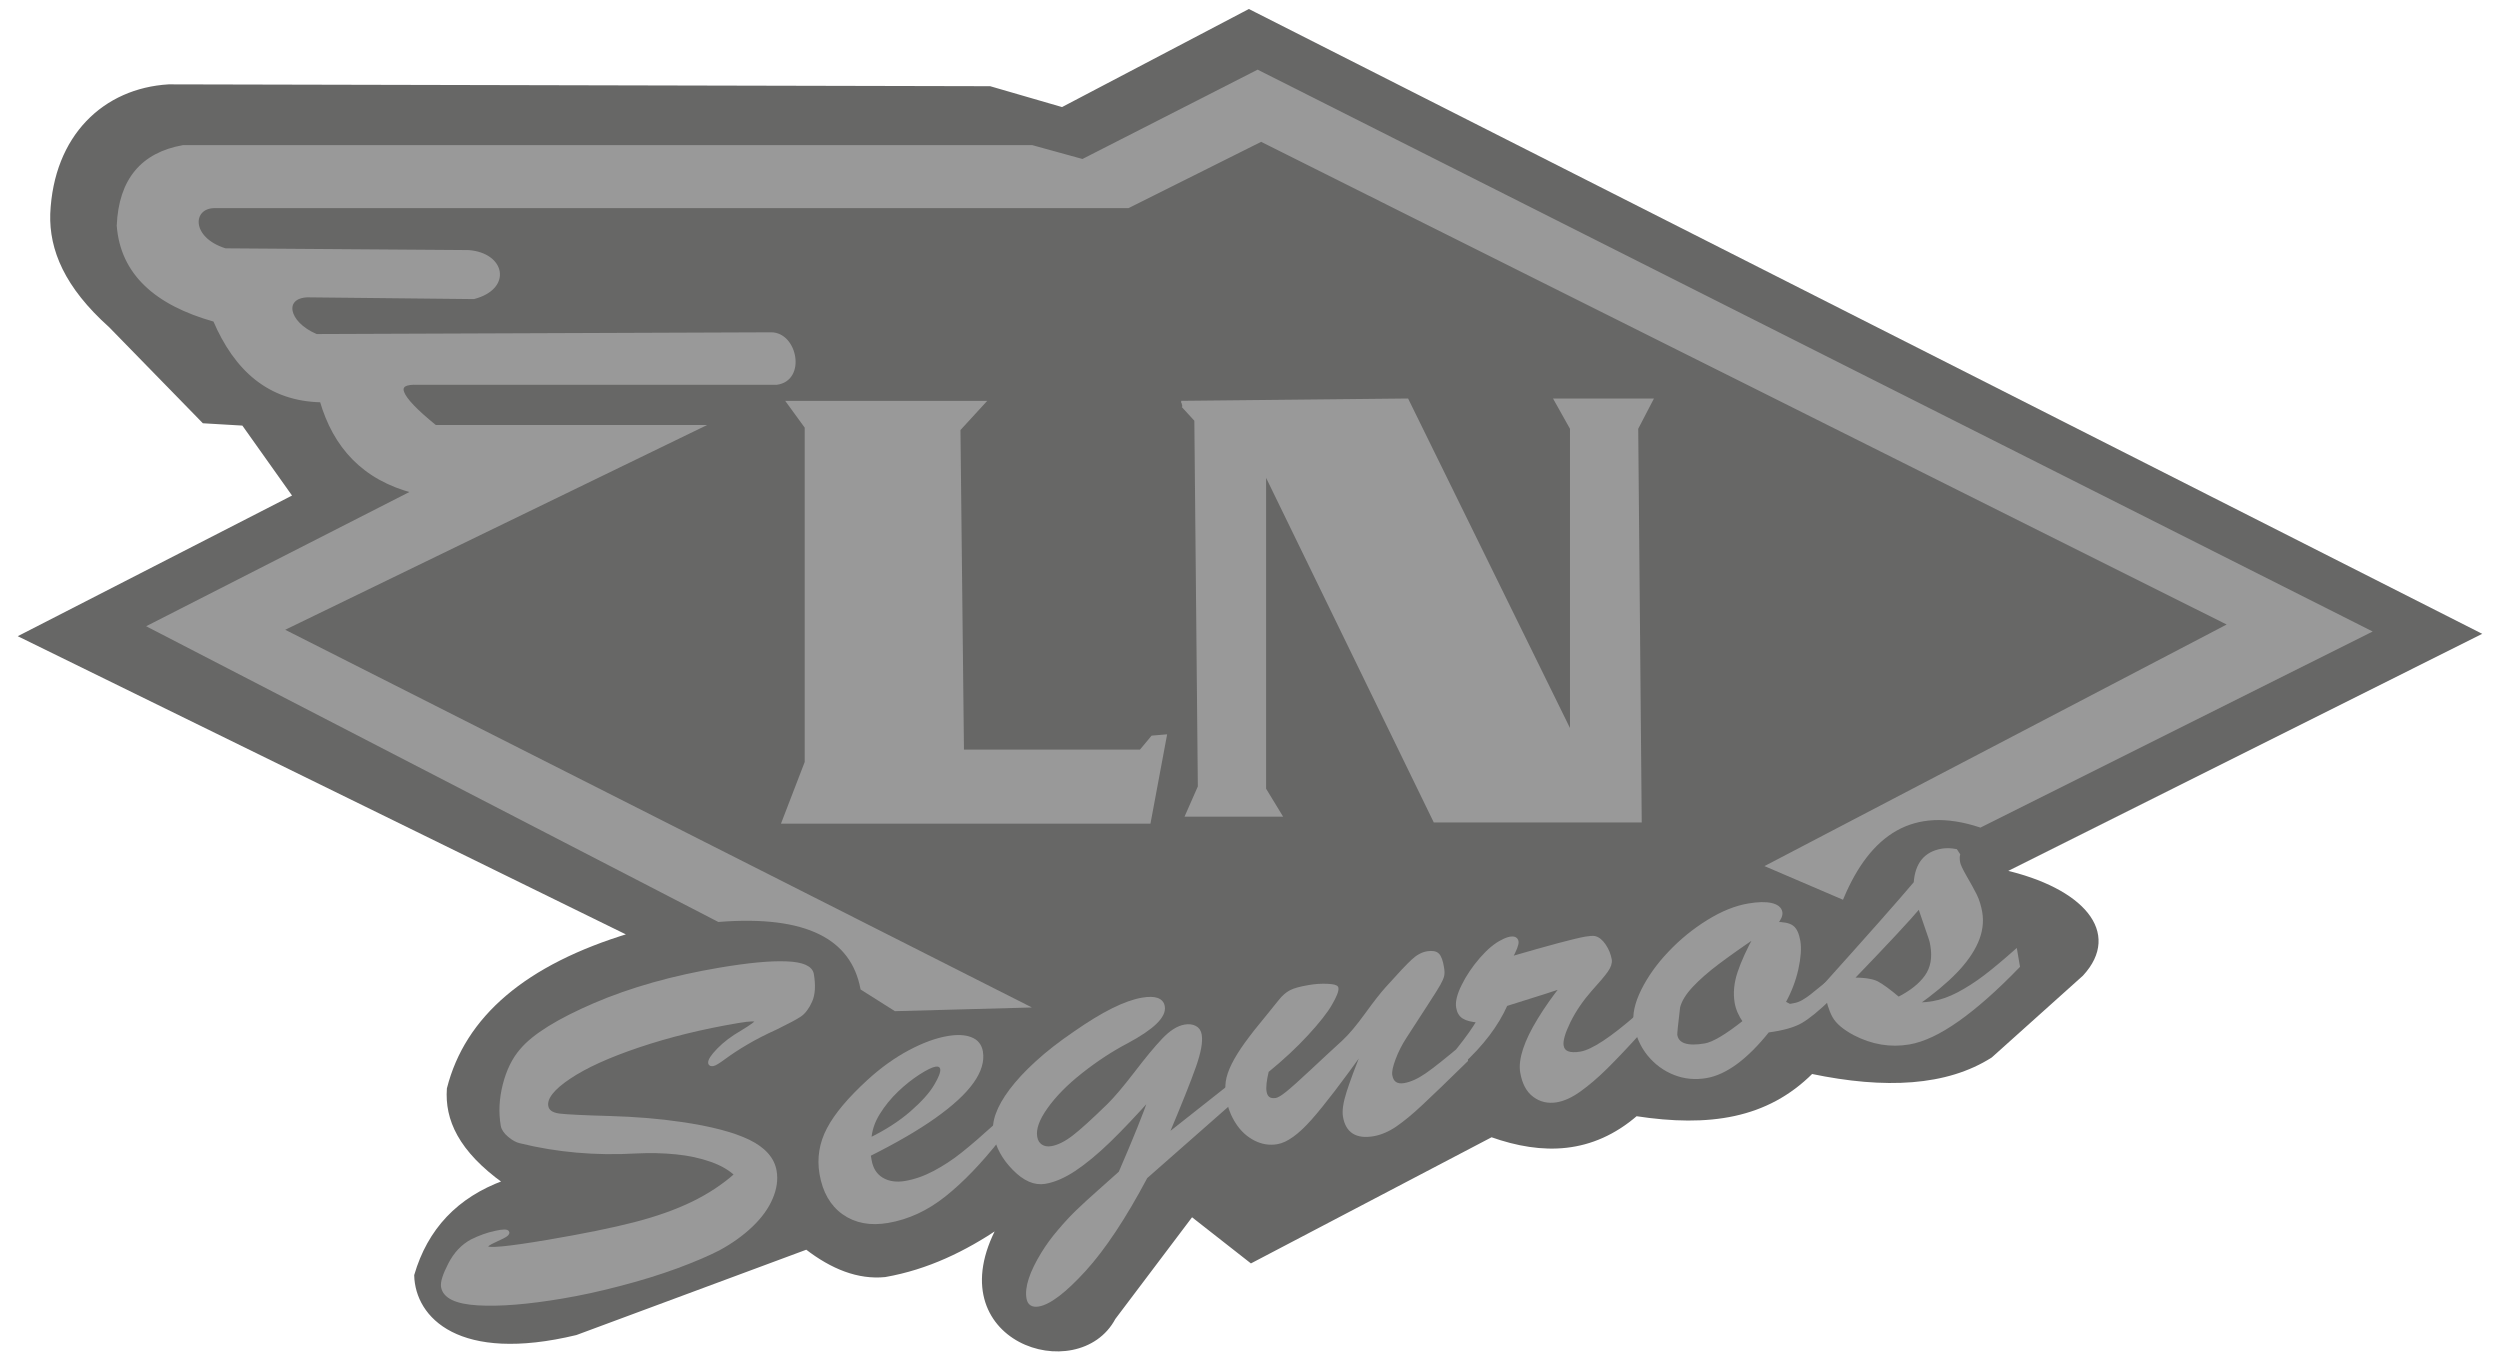 <svg width="1418" height="771" viewBox="0 0 1418 771" fill="none" xmlns="http://www.w3.org/2000/svg">
<path d="M602.5 61.801L561.477 49.893L95.721 48.846C59.329 50.996 31.374 77.348 29.499 121.342C28.893 141.41 37.439 162.359 62.582 184.853L115.515 239.101L138.012 240.424L167.125 281.441L12.296 360.829L357.684 530.19C298.631 547.997 264.665 577.271 254.465 617.517C253.252 634.717 260.806 652.194 286.225 670.442C260.034 679.98 243.437 697.732 235.938 723.367C236.49 746.522 260.475 772.213 326.641 756.28L457.485 707.71C472.042 718.957 486.874 724.856 501.927 723.367C526.133 719.122 547.196 708.758 566.77 695.581C531.647 760.36 611.432 785.83 631.778 747.57L675.944 689.021L709.634 715.428L845.937 643.979C875.105 654.344 902.895 653.682 927.983 632.071C969.282 638.411 1002.03 633.56 1027.51 608.089C1069.41 616.855 1104.04 614.981 1129.13 598.993L1180.74 552.683C1202.57 529.032 1180.9 504.499 1136.19 494.3L1405.7 359.506L708.366 6.23L602.5 61.801Z" fill="#676766" stroke="#676766" stroke-width="2" stroke-miterlimit="10"/>
<path d="M417.73 666.362C414.312 662.999 409.515 660.188 403.449 658.038C397.329 655.888 390.657 654.454 383.379 653.737C376.101 653.021 368.602 652.855 360.827 653.241C337.89 654.564 315.944 652.635 294.992 647.453C293.227 647.067 291.187 645.964 288.926 644.09C286.666 642.215 285.342 640.286 285.012 638.301C283.743 630.913 284.129 623.25 286.169 615.256C288.21 607.262 291.408 600.757 295.819 595.685C302.876 587.305 316.716 578.76 337.283 569.884C357.85 561.063 381.559 554.337 408.412 549.816C424.457 547.115 437.029 545.902 446.071 546.288C455.114 546.619 459.966 548.769 460.628 552.628C461.676 558.913 461.4 563.985 459.691 567.789C457.981 571.593 455.941 574.294 453.515 575.893C451.089 577.492 446.733 579.752 440.502 582.84C433.776 585.872 428.041 588.849 423.189 591.716C418.337 594.582 414.256 597.284 410.893 599.765C407.53 602.246 405.379 603.569 404.497 603.679C403.394 603.844 402.788 603.679 402.677 602.962C402.457 601.529 404.056 599.048 407.53 595.465C411.003 591.881 415.414 588.518 420.873 585.376C426.608 581.902 429.364 579.863 429.254 579.146C429.089 578.043 425.56 578.098 418.778 579.256C398.156 582.729 379.354 587.36 362.316 593.094C345.278 598.827 332.1 604.782 322.782 611.066C313.463 617.296 309.217 622.754 309.989 627.44C310.486 630.362 312.912 632.071 317.323 632.622C321.679 633.119 331.273 633.615 345.995 634.001C360.717 634.442 374.06 635.544 385.915 637.309C402.953 639.734 415.856 643.152 424.623 647.397C433.39 651.698 438.352 657.321 439.51 664.267C440.337 669.064 439.62 674.081 437.36 679.428C435.099 684.776 431.405 689.958 426.166 694.975C420.928 699.992 414.698 704.458 407.474 708.372C401.244 711.569 393.304 714.932 383.655 718.516C374.005 722.044 363.419 725.352 351.95 728.329C340.481 731.361 329.453 733.787 318.867 735.551C299.348 738.859 283.468 740.127 271.117 739.41C258.766 738.693 252.149 735.496 251.156 729.873C250.715 727.337 252.094 723.092 255.182 717.082C258.269 711.073 262.405 706.718 267.588 703.906C272.164 701.646 276.631 700.047 281.042 699.11C285.453 698.117 287.769 698.173 287.934 699.11C287.934 699.385 287.879 699.661 287.548 699.937C287.272 700.268 286.886 700.543 286.5 700.764C286.059 700.984 285.673 701.26 285.232 701.48C283.137 702.528 281.372 703.355 280.049 703.961C278.726 704.568 277.678 705.119 276.906 705.67C276.134 706.222 275.803 706.773 275.914 707.435C276.189 709.199 287.879 708.096 310.982 704.182C331.052 700.764 347.373 697.456 360 694.203C372.627 690.951 383.599 687.036 392.918 682.516C402.236 677.995 410.507 672.537 417.675 666.142L417.73 666.362Z" fill="#999999" stroke="#999999" stroke-width="2" stroke-miterlimit="10"/>
<path d="M492.829 654.95L493.381 658.093C494.208 663.055 496.468 666.583 500.163 668.843C503.857 671.048 508.323 671.71 513.561 670.828C519.02 669.891 524.534 667.961 530.048 665.039C535.562 662.117 540.965 658.589 546.203 654.399C551.441 650.209 557.782 644.751 565.281 637.97L566.605 645.633C555.963 659.14 545.597 669.891 535.617 677.829C525.637 685.768 514.94 690.73 503.581 692.66C493.656 694.369 485.33 692.77 478.548 687.973C471.766 683.177 467.52 675.735 465.811 665.701C464.322 656.88 465.701 648.445 469.947 640.396C474.192 632.292 481.801 623.25 492.829 613.161C500.383 606.27 508.103 600.757 515.987 596.567C523.872 592.377 531.095 589.731 537.657 588.628C542.895 587.746 547.196 587.912 550.559 589.235C553.923 590.503 555.908 592.984 556.514 596.567C557.396 601.86 555.687 607.538 551.331 613.658C546.975 619.777 539.862 626.338 529.993 633.339C520.123 640.341 507.717 647.508 492.829 654.95ZM493.105 646.515C502.644 641.884 510.584 636.757 516.98 631.189C523.376 625.621 527.952 620.549 530.654 615.973C533.411 611.397 534.569 608.2 534.293 606.38C533.963 604.451 532.639 603.679 530.323 604.065C528.338 604.396 525.195 605.939 521.06 608.586C516.87 611.287 512.734 614.54 508.654 618.454C504.574 622.368 501.045 626.668 498.067 631.52C495.09 636.316 493.491 641.333 493.215 646.46L493.105 646.515Z" fill="#999999" stroke="#999999" stroke-width="2" stroke-miterlimit="10"/>
<path d="M699.599 623.857L649.919 667.575C637.733 690.509 626.099 708.041 615.016 720.225C603.878 732.409 595.221 739.024 588.991 740.072C585.627 740.623 583.697 739.355 583.201 736.268C582.154 730.259 584.91 721.824 591.472 711.073C594.063 706.828 597.151 702.583 600.735 698.393C604.319 694.148 607.738 690.454 611.046 687.257C614.354 684.059 618.71 680.035 624.224 675.183C629.683 670.332 633.432 667.024 635.417 665.205C643.633 646.24 649.478 631.796 652.841 621.872C643.799 632.016 635.803 640.451 628.911 647.122C622.019 653.793 615.568 659.14 609.557 663.165C603.547 667.189 597.923 669.615 592.63 670.497C586.951 671.434 581.106 668.953 575.206 662.889C569.251 656.88 565.667 650.264 564.454 643.042C563.903 639.679 564.289 635.985 565.777 631.961C567.211 627.936 569.747 623.416 573.442 618.509C577.136 613.602 581.988 608.31 588.053 602.797C594.119 597.229 601.342 591.605 609.778 585.872C625.658 574.791 638.395 568.451 647.989 566.852C655.102 565.639 659.017 567.017 659.678 570.931C660.616 576.389 653.779 583.005 639.167 590.834C630.234 595.52 621.523 601.253 613.086 607.924C604.65 614.595 598.033 621.321 593.292 628.047C588.494 634.773 586.509 640.396 587.337 645.027C587.723 647.287 588.77 648.941 590.424 650.044C592.078 651.146 594.119 651.477 596.434 651.091C600.349 650.43 604.54 648.335 609.116 644.806C613.693 641.278 620.254 635.269 628.911 626.834C632.826 622.975 637.899 616.965 644.184 608.806C650.415 600.647 655.653 594.307 659.899 589.841C664.145 585.376 668.17 582.784 672.085 582.123C674.29 581.737 676.22 581.958 677.764 582.785C679.363 583.611 680.3 584.99 680.631 587.03C681.293 590.889 680.19 596.843 677.378 604.837C674.566 612.886 669.273 626.117 661.498 644.586L698.22 615.587L699.599 623.746V623.857Z" fill="#999999" stroke="#999999" stroke-width="2" stroke-miterlimit="10"/>
<path d="M774.256 593.755C760.803 612.61 750.492 626.117 743.213 634.332C735.935 642.546 729.649 647.122 724.301 648.004C720.055 648.721 715.92 648.059 711.95 646.019C707.925 643.979 704.561 640.892 701.859 636.757C699.158 632.622 697.338 627.992 696.511 622.864C695.96 619.501 695.849 616.414 696.235 613.602C696.621 610.791 697.724 607.538 699.489 603.955C701.308 600.316 703.789 596.291 706.987 591.881C710.185 587.471 714.155 582.399 718.952 576.665C721.82 573.192 724.191 570.215 726.12 567.789C728.05 565.363 730.035 563.654 732.131 562.552C734.226 561.449 737.644 560.512 742.552 559.685C746.136 559.078 749.554 558.858 752.918 559.023C756.281 559.189 757.991 559.63 758.156 560.402C758.432 561.89 757.219 564.922 754.627 569.388C752.036 573.908 747.514 579.587 741.173 586.478C734.832 593.37 727.334 600.371 718.677 607.428C717.409 612.72 716.967 616.69 717.409 619.281C718.015 622.864 720.166 624.353 723.86 623.746C725.183 623.526 727.278 622.313 730.09 620.053C732.903 617.792 737.644 613.602 744.206 607.428C750.767 601.253 756.722 595.795 761.961 590.999C765.82 587.415 770.121 582.288 774.918 575.673C779.715 569.057 783.63 563.985 786.718 560.567C793.831 552.628 798.738 547.446 801.44 544.965C804.087 542.484 806.843 540.996 809.655 540.555C812.302 540.114 814.232 540.444 815.39 541.547C816.548 542.65 817.485 545.13 818.092 548.99C818.367 550.754 818.423 552.187 818.147 553.4C817.871 554.558 817.209 556.101 816.107 558.086C815.004 560.016 812.743 563.709 809.27 569.002C805.796 574.35 801.716 580.634 797.029 587.912C794.492 591.771 792.342 595.906 790.688 600.316C789.034 604.671 788.372 607.869 788.703 609.909C789.42 614.264 792.121 616.083 796.643 615.311C800.447 614.65 804.638 612.775 809.27 609.578C813.901 606.38 820.849 600.812 830.167 592.984L831.601 601.419C820.132 612.665 811.585 620.88 806.016 626.062C800.502 631.244 795.595 635.269 791.405 638.136C787.214 641.002 783.024 642.766 778.888 643.483C769.515 645.082 764.166 641.664 762.733 633.284C762.181 630.086 762.843 625.566 764.718 619.667C766.592 613.768 769.79 605.223 774.256 593.921V593.755Z" fill="#999999" stroke="#999999" stroke-width="2" stroke-miterlimit="10"/>
<path d="M828.678 603.238L827.3 595.079C832.428 588.683 836.177 583.336 838.658 579.036C834.909 578.705 832.152 578.043 830.332 576.941C828.513 575.893 827.355 574.019 826.914 571.317C826.418 568.285 827.41 564.205 830.002 559.023C832.538 553.841 835.957 548.824 840.147 543.973C844.393 539.121 848.418 535.758 852.222 533.939C853.711 533.112 855.145 532.561 856.578 532.285C858.784 531.899 860.052 532.505 860.328 534.104C860.548 535.538 859.335 538.735 856.634 543.642C879.13 537.081 893.411 533.277 899.421 532.23C901.737 531.844 903.391 531.734 904.384 531.899C906.424 532.34 908.243 533.829 909.953 536.365C911.662 538.901 912.71 541.602 913.206 544.358C913.481 546.123 912.82 548.218 911.111 550.588C909.401 553.014 906.369 556.597 902.013 561.394C896.94 567.183 892.86 573.192 889.772 579.477C886.739 585.761 885.416 590.337 885.912 593.204C886.574 597.118 890.158 598.552 896.609 597.449C903.391 596.291 914.309 589.069 929.417 575.838L930.85 584.273C922.855 593.149 916.183 600.151 910.89 605.388C905.597 610.625 900.579 614.87 895.892 618.233C891.205 621.596 886.85 623.581 882.824 624.243C878.138 625.014 873.947 624.077 870.308 621.376C866.614 618.674 864.298 614.264 863.25 608.144C862.644 604.561 863.195 600.206 864.849 595.189C866.503 590.172 869.26 584.549 873.065 578.319C876.869 572.089 881.281 565.804 886.298 559.464C883.266 560.512 879.847 561.614 876.042 562.827C872.238 564.04 868.213 565.308 863.967 566.631C859.721 567.954 856.468 569.002 854.152 569.718C849.024 581.296 840.588 592.432 828.844 603.128L828.678 603.238Z" fill="#999999" stroke="#999999" stroke-width="2" stroke-miterlimit="10"/>
<path d="M1036.11 557.865L1037.54 566.3C1031.04 572.585 1025.69 576.941 1021.55 579.366C1017.36 581.792 1011.08 583.556 1002.7 584.659C990.4 600.04 978.711 608.641 967.683 610.515C961.452 611.563 955.497 611.011 949.818 608.751C944.194 606.546 939.342 602.962 935.372 598.166C931.402 593.314 928.865 587.581 927.707 580.965C926.77 575.617 928.149 569.277 931.788 561.89C935.427 554.558 940.5 547.391 947.061 540.499C953.622 533.553 960.901 527.654 968.896 522.692C976.891 517.73 984.555 514.643 991.889 513.43C997.127 512.548 1001.37 512.438 1004.57 513.155C1007.77 513.871 1009.59 515.305 1009.97 517.455C1010.25 519.109 1009.31 521.259 1007.11 523.905C1011.46 523.905 1014.55 524.456 1016.37 525.78C1018.19 527.048 1019.46 529.749 1020.17 533.884C1020.84 537.908 1020.45 543.201 1019.02 549.706C1017.53 556.267 1015.1 562.552 1011.68 568.671L1015.1 570.435L1017.58 569.994C1019.46 569.663 1021.28 569.002 1022.99 567.954C1024.7 566.907 1026.24 565.915 1027.51 564.867C1028.83 563.82 1031.7 561.504 1036.11 557.921V557.865ZM996.079 530.631C987.533 536.365 980.254 541.547 974.299 546.012C968.289 550.533 963.327 554.888 959.357 559.133C955.387 563.379 952.906 567.403 951.968 571.207C950.755 581.075 950.259 586.368 950.369 587.14C951.307 592.653 956.931 594.582 967.131 592.818C971.929 591.991 979.427 587.526 989.628 579.421C987.037 575.783 985.493 572.199 984.886 568.616C984.004 563.323 984.5 557.7 986.485 551.746C988.47 545.792 991.668 538.735 996.134 530.631H996.079Z" fill="#999999" stroke="#999999" stroke-width="2" stroke-miterlimit="10"/>
<path d="M1035.72 561.78L1035.23 558.748C1060.1 531.072 1077.19 511.776 1086.45 500.805C1087.17 490.055 1092.19 483.935 1101.56 482.337C1103.88 481.951 1106.47 482.006 1109.33 482.557L1110.77 484.762C1110.49 485.865 1110.49 487.298 1110.77 489.118C1111.04 490.717 1112.37 493.528 1114.68 497.553C1117.05 501.577 1118.87 504.995 1120.31 507.807C1121.68 510.564 1122.68 513.816 1123.34 517.51C1124.28 523.023 1123.5 528.646 1121.02 534.27C1118.54 539.893 1114.52 545.571 1108.95 551.305C1103.38 557.039 1095.99 563.158 1086.78 569.719C1090.86 569.553 1094.12 569.278 1096.43 568.836C1101.01 568.065 1105.81 566.356 1110.77 563.764C1115.79 561.118 1120.8 557.921 1125.82 554.117C1130.84 550.313 1136.63 545.461 1143.24 539.617L1144.68 548.052C1132.22 560.953 1120.8 571.042 1110.44 578.374C1100.07 585.706 1090.86 590.062 1082.76 591.44C1072.28 593.204 1062.02 591.495 1051.99 586.313C1046.09 583.17 1042.18 579.863 1040.25 576.389C1038.32 572.916 1036.83 568.065 1035.78 561.78H1035.72ZM1094.83 531.954L1088.71 514.092C1082.81 521.149 1069.97 534.931 1050.17 555.44C1057.06 555.44 1061.86 556.101 1064.62 557.535C1067.37 558.968 1071.45 561.945 1076.8 566.466C1083.97 562.827 1089.26 558.637 1092.63 553.896C1095.99 549.155 1097.09 543.256 1095.88 536.199C1095.71 535.372 1095.6 534.6 1095.44 533.939C1095.27 533.277 1095.05 532.616 1094.83 531.954Z" fill="#999999" stroke="#999999" stroke-width="2" stroke-miterlimit="10"/>
<path d="M713.328 40.631L614.079 91.241L585.296 83.302H103.936C80.778 87.437 68.317 102.102 67.214 127.958C69.254 154.586 88.056 172.117 121.801 181.545C133.766 209.496 152.679 226.641 182.343 227.193C189.897 253.159 206.218 271.407 234.946 278.795L85.079 355.206L407.64 521.92C458.092 517.951 483.566 532.064 489.024 560.622L507.882 572.53L581.326 570.545L159.516 357.19L396.722 242.078H246.856C224.524 223.995 222.925 216.608 236.931 217.269H440.392C456.272 215.285 451.31 189.484 437.415 189.484L179.366 190.476C161.997 183.033 160.012 168.148 174.403 167.652L268.691 168.644C289.533 163.186 285.563 144.332 265.713 142.843L127.756 141.851C106.914 135.4 107.906 117.042 121.801 117.042H639.884L715.313 79.333L1265.16 354.213L1003.14 491.158L1044.82 509.02C1060.15 472.634 1084.69 455.598 1123.23 468.334L1343.56 358.183L713.328 40.631Z" fill="#999999" stroke="#999999" stroke-width="2" stroke-miterlimit="10"/>
<path d="M446.347 227.854H558.83L544.273 243.732L546.258 425.663H646.831L653.448 417.724L661.388 417.062L652.124 466.68H443.7L456.934 432.278V242.409L446.347 227.854Z" fill="#999999" stroke="#999999" stroke-miterlimit="10"/>
<path d="M669.989 227.854L798.352 226.531L890.985 415.077V243.07L881.722 226.531H937.301L928.7 243.07L930.685 466.018H813.57L717.629 268.871V447.494L726.892 462.71H672.636L679.914 446.171L677.929 238.439L670.651 230.501" fill="#999999"/>
<path d="M669.989 227.854L798.352 226.531L890.985 415.077V243.07L881.722 226.531H937.301L928.7 243.07L930.685 466.018H813.57L717.629 268.871V447.494L726.892 462.71H672.636L679.914 446.171L677.929 238.439L670.651 230.501" stroke="#999999" stroke-miterlimit="10"/>
</svg>

